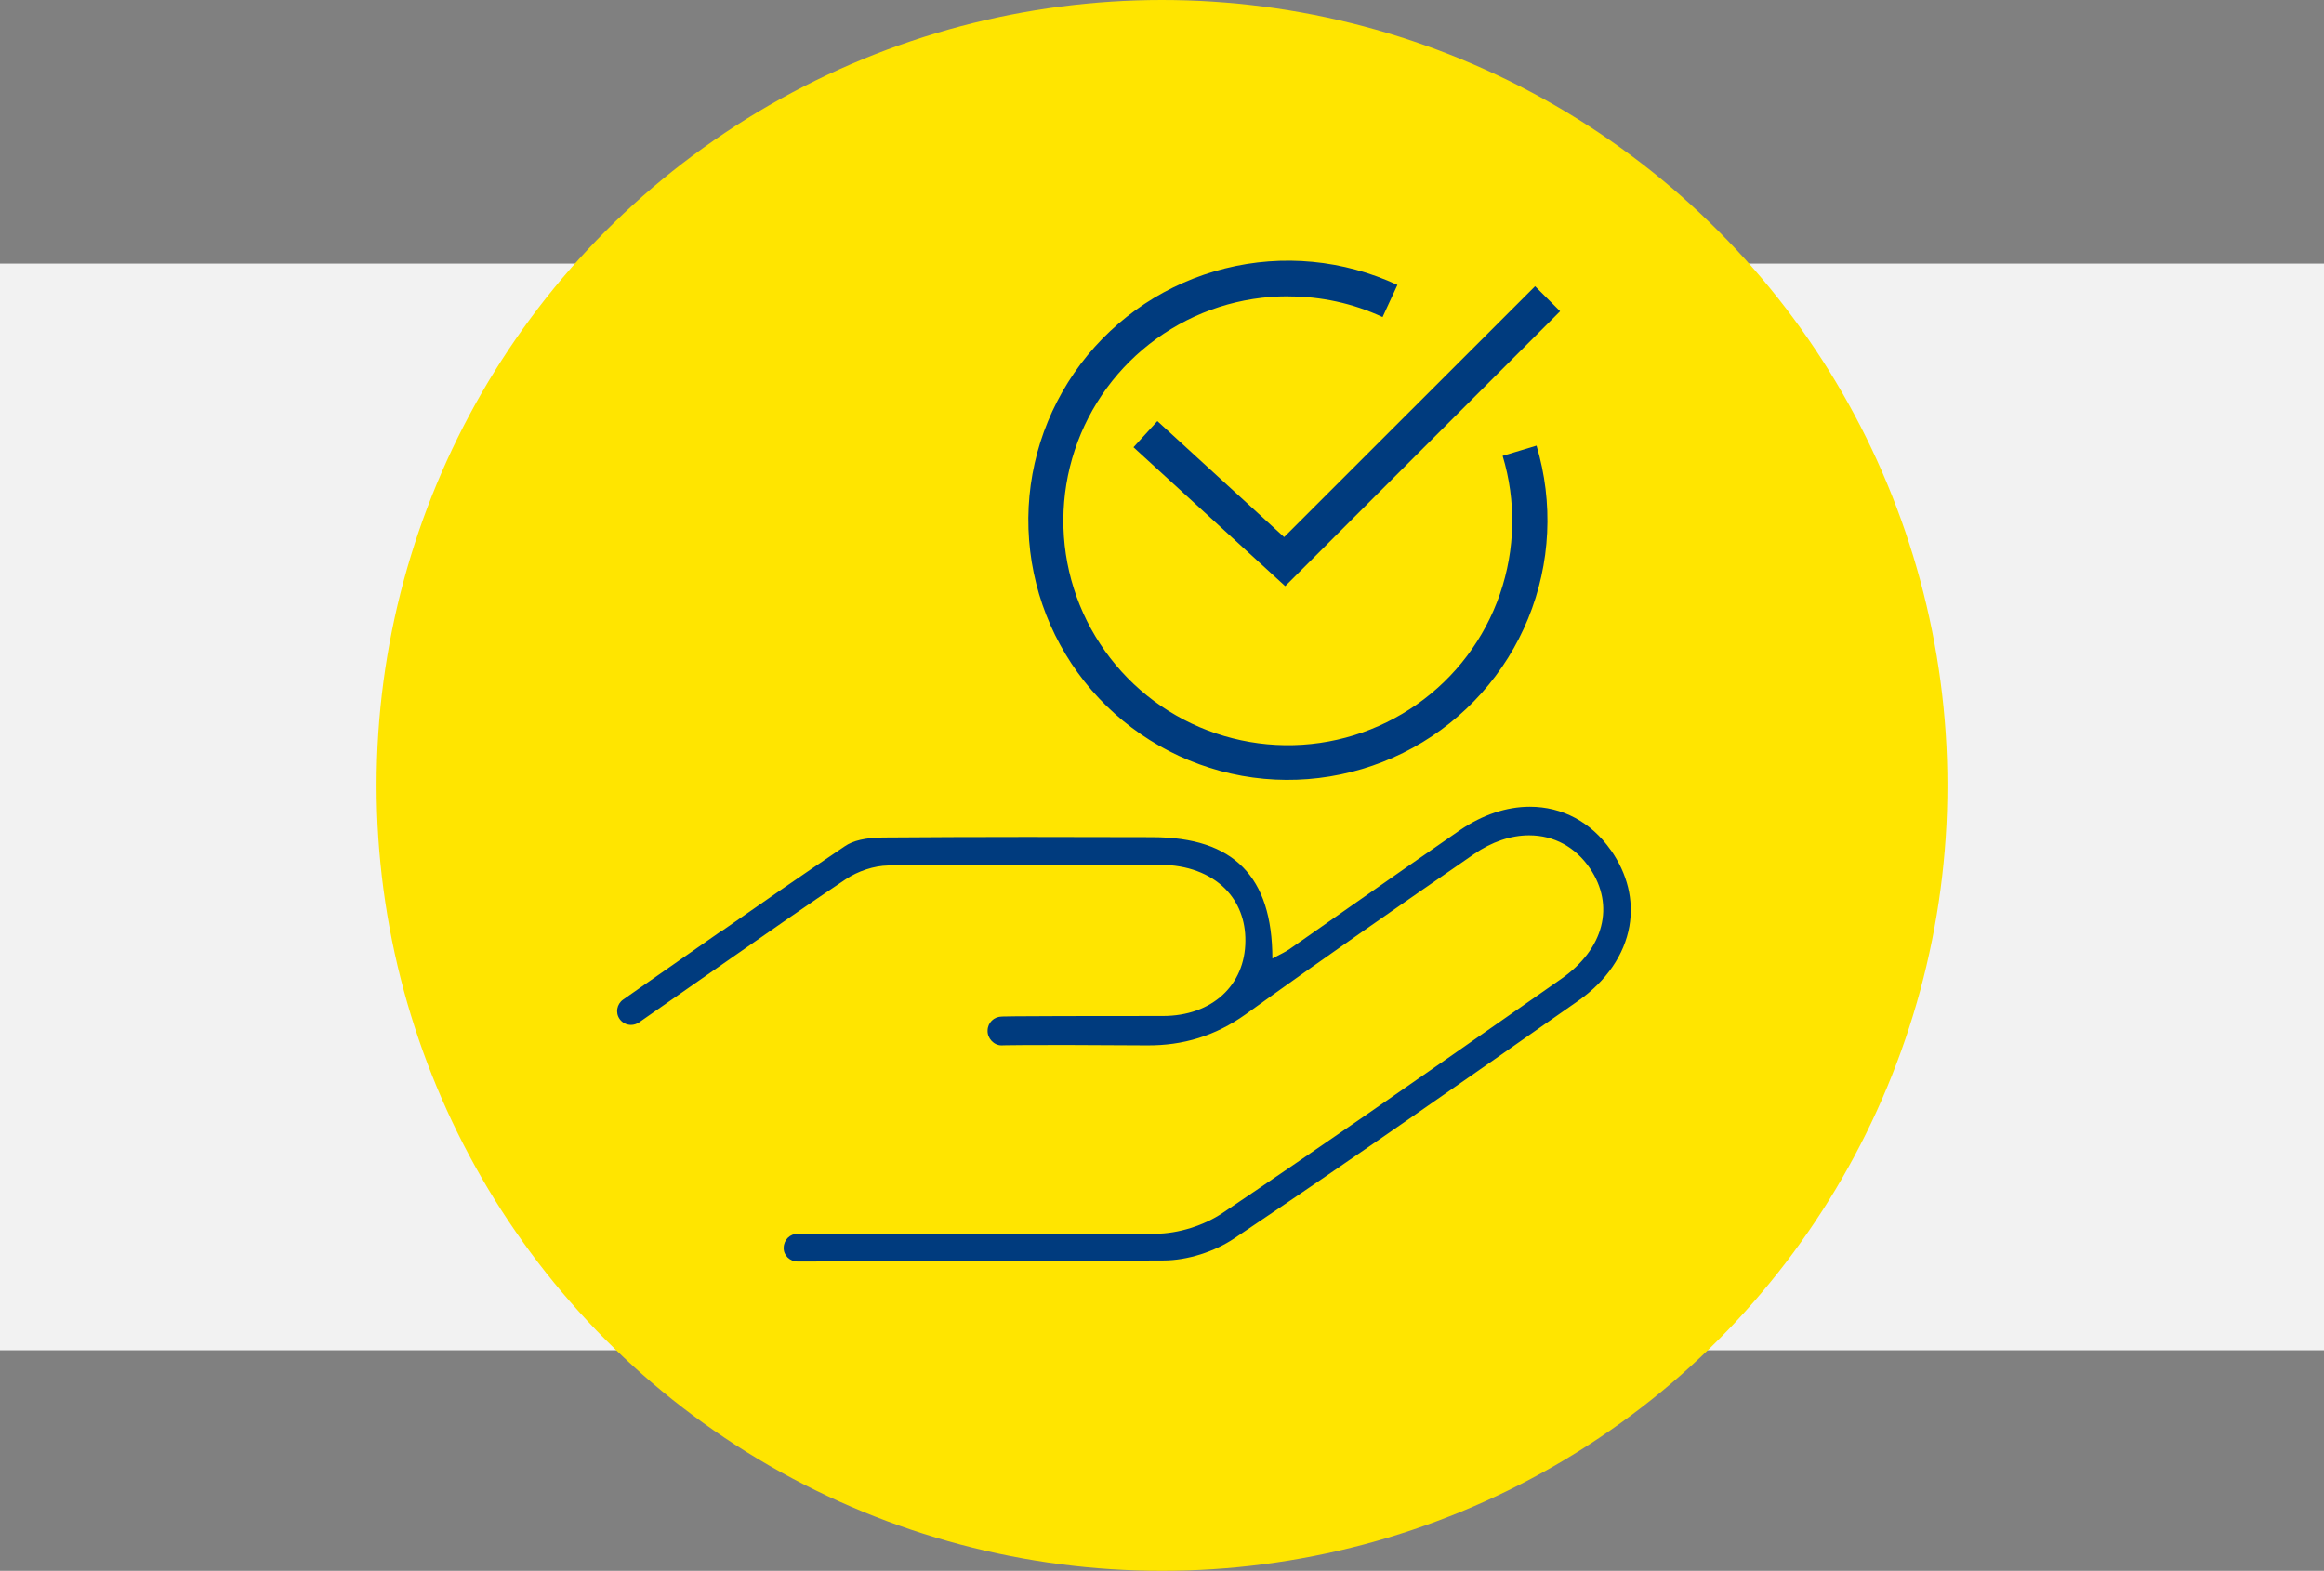 <?xml version="1.0" encoding="UTF-8"?>
<svg id="Layer_2" data-name="Layer 2" xmlns="http://www.w3.org/2000/svg" viewBox="0 0 216 146">
  <rect x="0" y="0" width="216" height="146" fill="#808080" stroke="none"/>
  <defs>
    <style>
      .cls-1 {
        fill: #003b7e;
      }

      .cls-2 {
        fill: #ffe500;
      }

      .cls-3 {
        fill: #f2f2f2;
      }
    </style>
  </defs>
  <g id="Layer_1-2" data-name="Layer 1">
    <g>
      <rect class="cls-3" y="24.5" width="216" height="101"/>
      <circle class="cls-2" cx="108" cy="73" r="73"/>
      <path class="cls-1" d="M149.7,79c-1.82-2.59-4.49-4.02-7.51-4.02-2.17,0-4.4,.75-6.47,2.16-3.35,2.31-6.74,4.68-10.02,6.98-1.93,1.36-3.87,2.71-5.8,4.06-.38,.26-.81,.48-1.26,.71-.13,.07-.25,.13-.38,.2-.01-3.85-.91-6.63-2.74-8.49-1.84-1.87-4.59-2.78-8.41-2.79-3.87-.01-7.74-.02-11.61-.02-4.96,0-9.35,.02-13.44,.05-1.61,.02-2.77,.28-3.55,.82-3.86,2.6-7.64,5.22-11.37,7.83-.03,.02-.07,.02-.11,.05l-9.12,6.37c-.58,.41-.73,1.22-.32,1.8,.25,.36,.65,.55,1.06,.55,.26,0,.51-.08,.74-.23l5.43-3.79c1.05-.73,2.09-1.45,3.14-2.19,3.47-2.42,7.06-4.93,10.63-7.32,1.14-.77,2.66-1.27,3.96-1.29,3.92-.05,8.13-.08,13.25-.08,3.38,0,6.75,0,10.13,.02h1.96c2.44,.01,4.56,.8,5.98,2.22,1.24,1.25,1.9,2.94,1.88,4.86-.02,4.11-3.1,6.97-7.67,6.97-16.45,0-14.99,.06-14.99,.06-.71,0-1.29,.57-1.3,1.29-.03,.72,.58,1.38,1.29,1.38,0,0,1.66-.08,13.55,0,3.3,.02,6.31-.86,9.15-2.89,7.17-5.16,14.41-10.18,21.22-14.89,1.65-1.14,3.42-1.74,5.12-1.74,2.31,0,4.31,1.09,5.65,3.06,2.35,3.47,1.31,7.5-2.65,10.27l-4.72,3.3c-8.74,6.11-17.78,12.42-26.77,18.47-1.69,1.14-4.09,1.93-6.27,1.93-16.58,.04-33.22,0-33.22,0-.71,0-1.29,.57-1.3,1.29-.03,.72,.58,1.29,1.29,1.29,0,0,11.81,0,34-.1,2.24,0,4.76-.82,6.59-2.05,10.9-7.32,21.62-14.84,31.99-22.1,2.59-1.82,4.27-4.27,4.73-6.91,.42-2.43-.18-4.88-1.73-7.09h0Z"/>
      <g>
        <path class="cls-1" d="M142.67,26.61l-23.32,23.31-11.78-10.78-2.22,2.43,14.1,12.91,25.55-25.55-2.33-2.33Z"/>
        <path class="cls-1" d="M119.72,27.55c3.03-.01,6.03,.64,8.78,1.92l1.38-2.99c-5.01-2.33-10.66-2.87-16.02-1.53-5.36,1.34-10.09,4.47-13.42,8.88-3.32,4.41-5.04,9.82-4.85,15.34,.19,5.52,2.26,10.8,5.87,14.98,3.61,4.17,8.55,6.98,13.98,7.96,5.43,.97,11.04,.05,15.88-2.61,4.84-2.66,8.62-6.9,10.71-12.01,2.09-5.11,2.36-10.78,.78-16.07l-3.15,.95c1.27,4.2,1.18,8.69-.25,12.84-1.43,4.15-4.13,7.74-7.72,10.26-3.59,2.52-7.88,3.85-12.27,3.79-4.39-.06-8.65-1.5-12.17-4.11-3.52-2.62-6.13-6.28-7.45-10.46-1.32-4.18-1.29-8.68,.09-12.85,1.38-4.17,4.04-7.79,7.6-10.36,3.56-2.57,7.84-3.95,12.23-3.94h0Z"/>
      </g>
    </g>
  </g>
</svg>